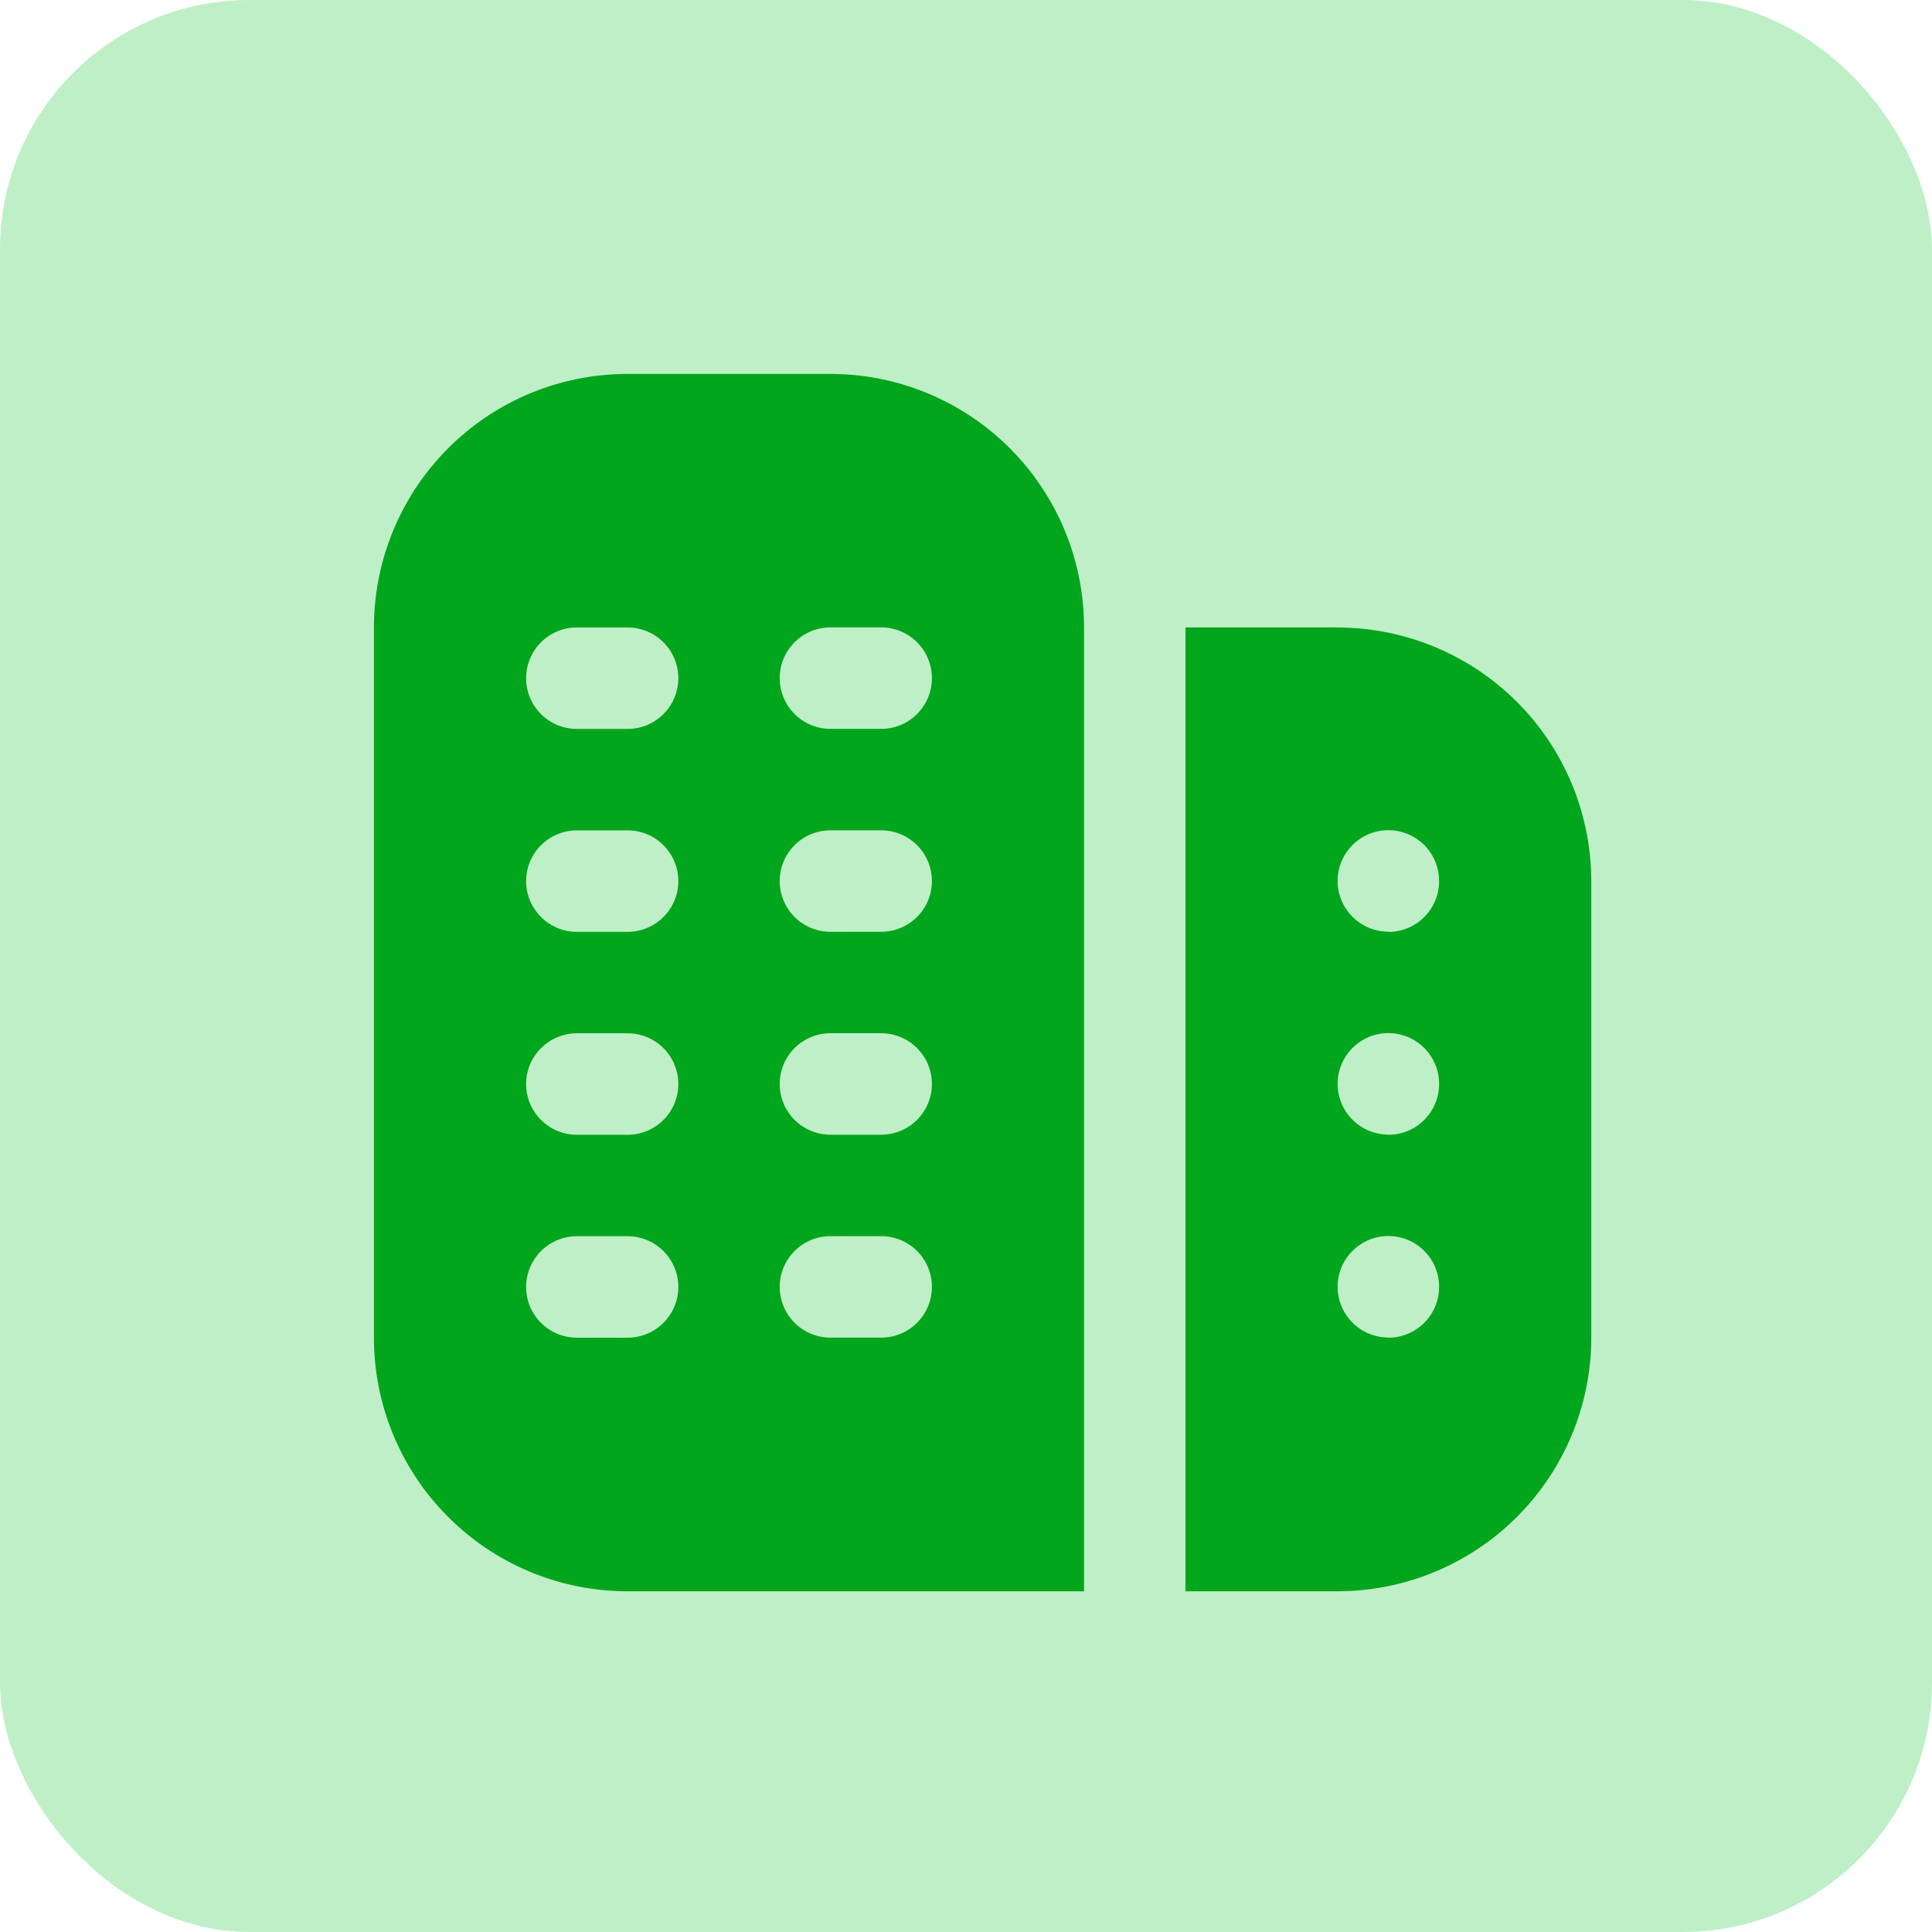 <svg id="Component_53_1" data-name="Component 53 – 1" xmlns="http://www.w3.org/2000/svg" width="31" height="31" viewBox="0 0 31 31">
  <rect id="Rectangle_314" data-name="Rectangle 314" width="31" height="31" rx="4" fill="#bfefc7"/>
  <path id="building" d="M7.325,0H4.069A4.069,4.069,0,0,0,0,4.069V15.464a4.069,4.069,0,0,0,4.069,4.069h7.325V4.069A4.069,4.069,0,0,0,7.325,0ZM4.069,15.464H3.256a.814.814,0,1,1,0-1.628h.814a.814.814,0,1,1,0,1.628Zm0-3.256H3.256a.814.814,0,0,1,0-1.628h.814a.814.814,0,0,1,0,1.628Zm0-3.256H3.256a.814.814,0,1,1,0-1.628h.814a.814.814,0,1,1,0,1.628Zm0-3.256H3.256a.814.814,0,0,1,0-1.628h.814a.814.814,0,0,1,0,1.628Zm4.069,9.767H7.325a.814.814,0,1,1,0-1.628h.814a.814.814,0,0,1,0,1.628Zm0-3.256H7.325a.814.814,0,1,1,0-1.628h.814a.814.814,0,0,1,0,1.628Zm0-3.256H7.325a.814.814,0,1,1,0-1.628h.814a.814.814,0,0,1,0,1.628Zm0-3.256H7.325a.814.814,0,1,1,0-1.628h.814a.814.814,0,0,1,0,1.628Zm7.325-1.628H13.022V19.533h2.442a4.074,4.074,0,0,0,4.069-4.069V8.139A4.074,4.074,0,0,0,15.464,4.069Zm.814,11.394a.814.814,0,1,1,.814-.814A.814.814,0,0,1,16.278,15.464Zm0-3.256a.814.814,0,1,1,.814-.814A.814.814,0,0,1,16.278,12.208Zm0-3.256a.814.814,0,1,1,.814-.814A.814.814,0,0,1,16.278,8.953Z" transform="translate(6 6)" fill="#01a61c"/>
</svg>
